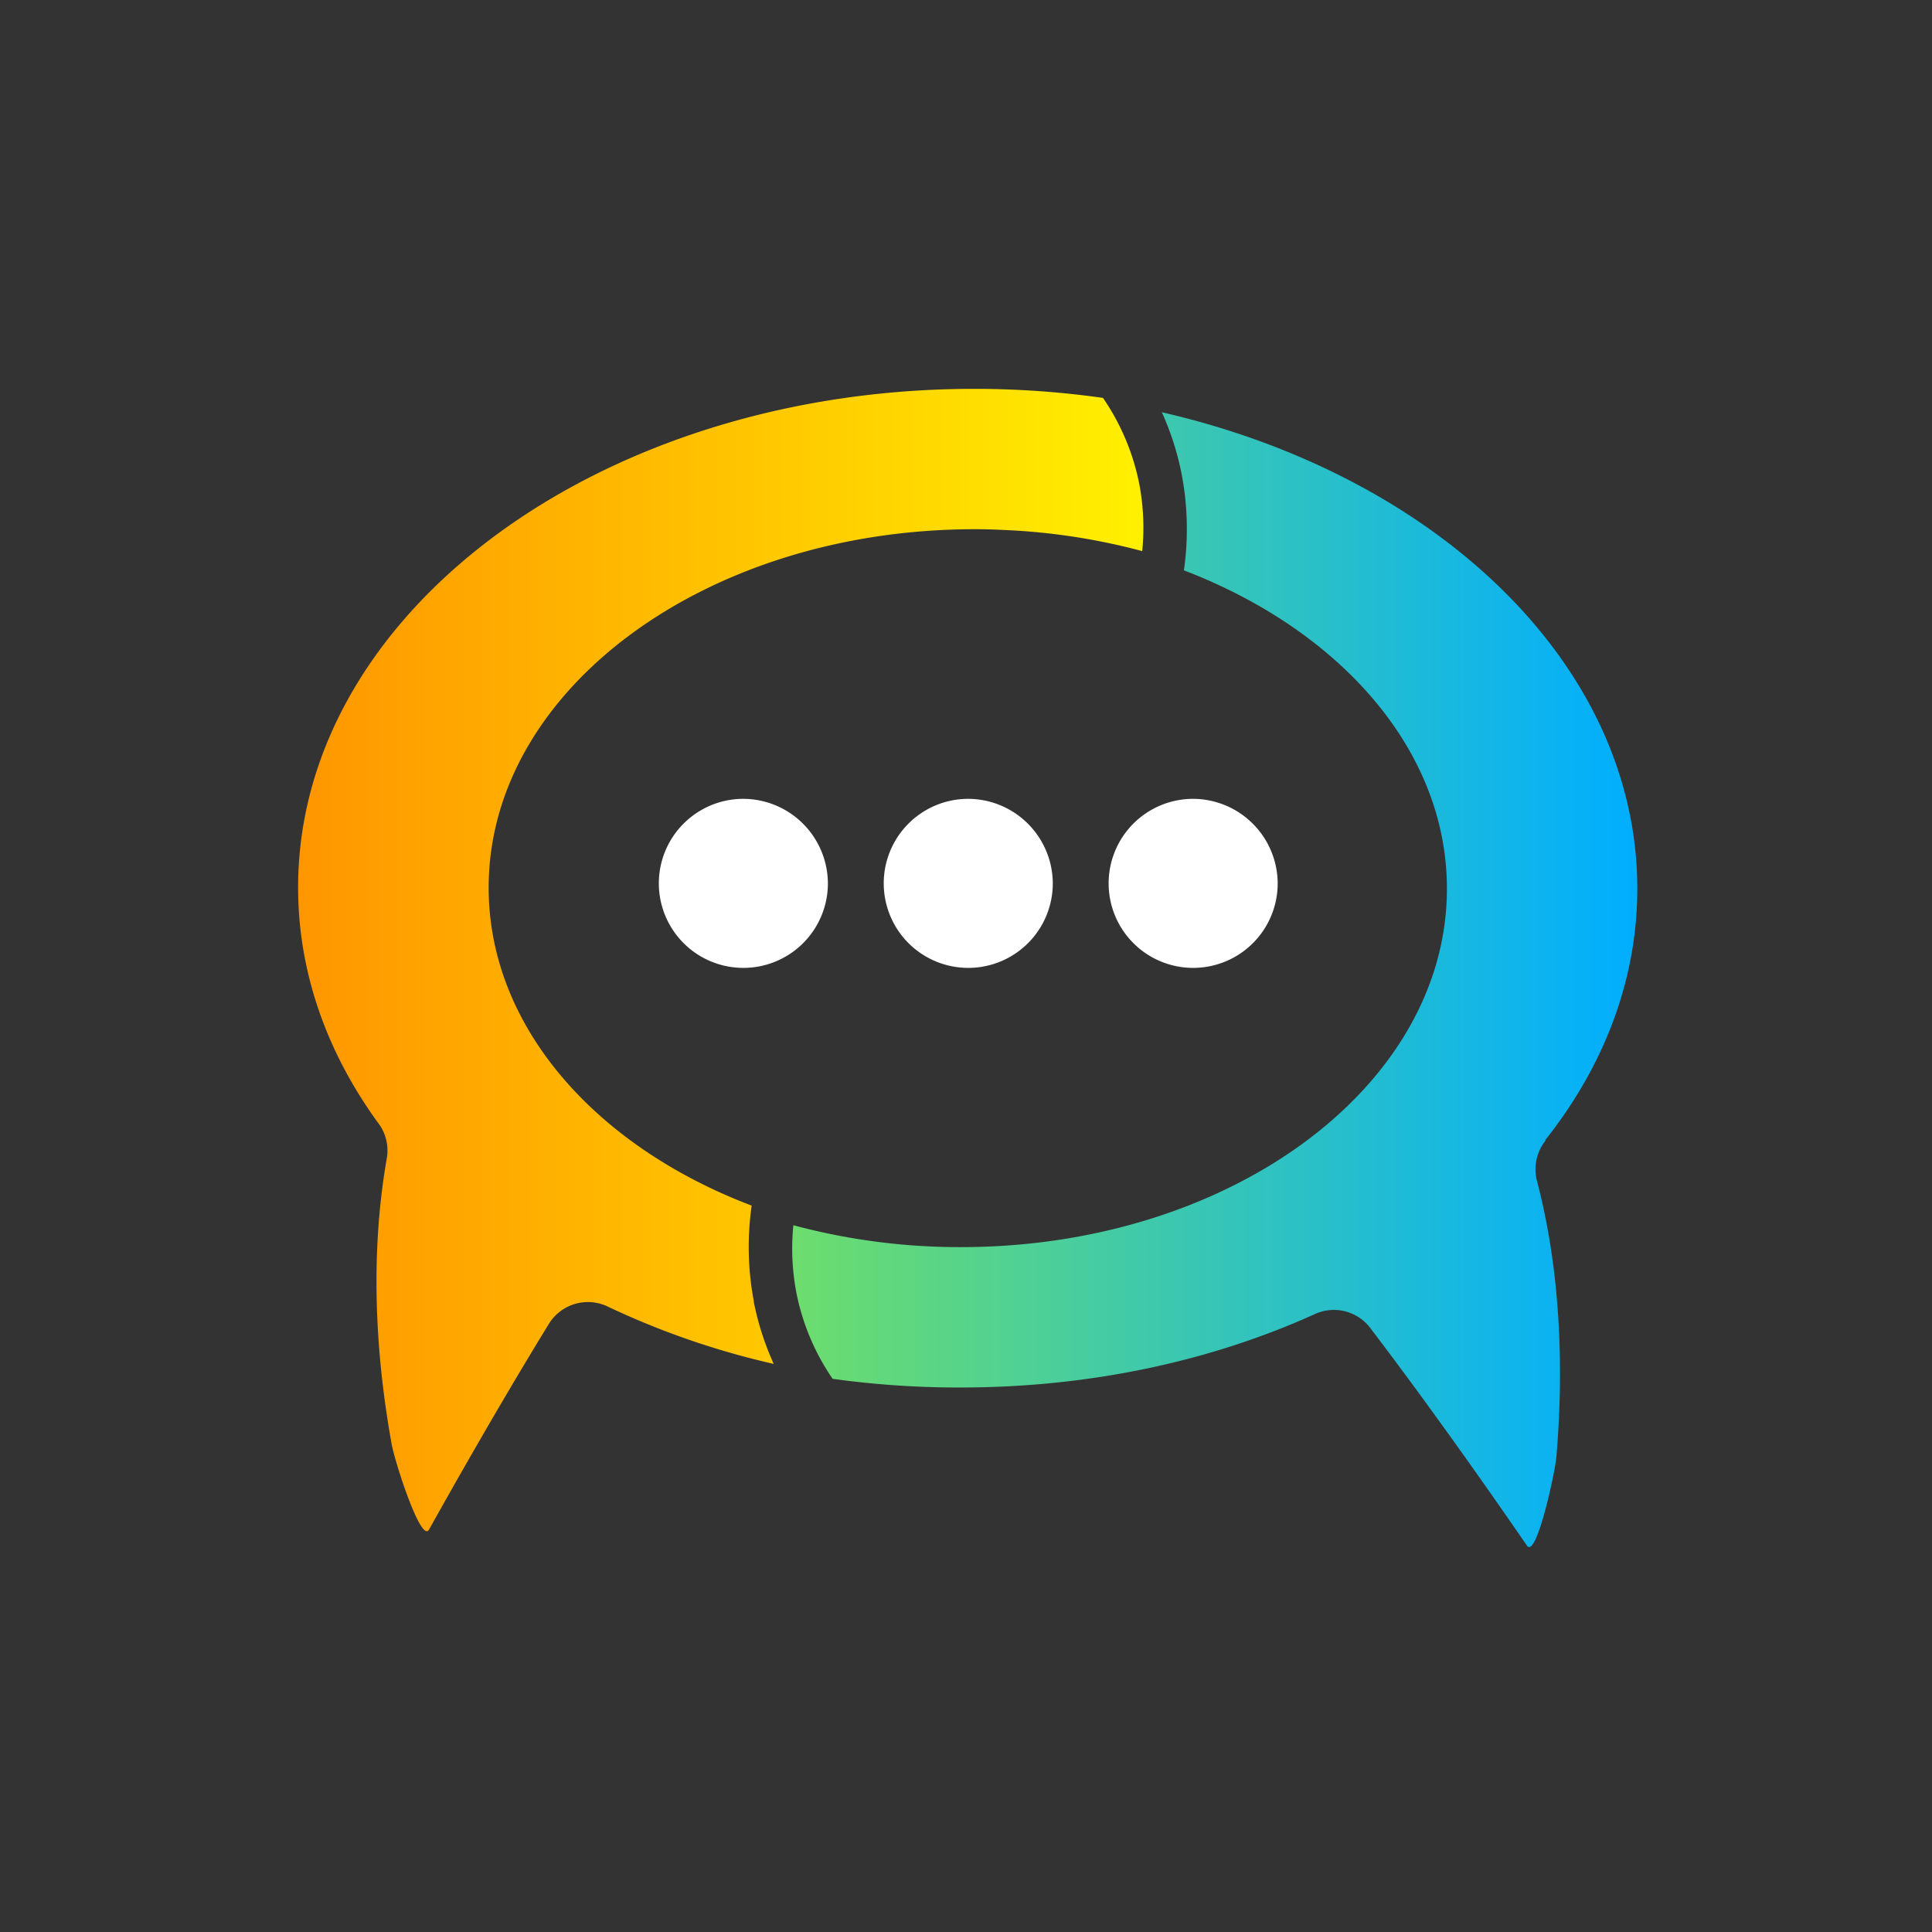 <svg xmlns="http://www.w3.org/2000/svg" width="1024" height="1024" viewBox="0 0 1024 1024">
  <rect x="0" y="0" width="1024" height="1024" fill="#333333" stroke="none"/>
  <defs>
    <linearGradient id="a">
      <stop offset="0%" stop-color="#ff9600"/>
      <stop offset="100%" stop-color="#fff000"/>
    </linearGradient>
    <linearGradient id="b">
      <stop offset="0%" stop-color="#6ddd6d"/>
      <stop offset="100%" stop-color="#00aeff"/>
    </linearGradient>
  </defs>
  <path fill="url(#a)" d="M399.6 690a155 155 0 0 1-1.2-51C315.6 607.6 259 544 259 470.5c0-105 115.3-190 257.6-190q7.8 0 15.4.4a337.3 337.3 0 0 1 73.4 11.2 124 124 0 0 0-1.6-35.8 122.4 122.4 0 0 0-19.2-45.4 485.4 485.4 0 0 0-68-4.8C318.6 206 158 324.4 158 470.4c0 45.3 15.5 88 42.8 125.3A24 24 0 0 1 205 614c-6.2 35.3-9.2 86 2.6 151.5 1.7 9.4 15.6 52.7 19.8 45.2 11.5-20.6 36.5-65 63.5-109a24.3 24.3 0 0 1 31.2-9.2 424 424 0 0 0 88 30.4 148.5 148.5 0 0 1-10.6-33z"/>
  <path fill="url(#b)" d="M819.2 604.5a24.4 24.4 0 0 0-4.6 21.3c9 34.3 15.7 83 10.3 146.6-1 9.5-10.7 54-15.6 46.8-14.7-21.4-48.5-70-83-115.3a24.2 24.2 0 0 0-29.2-7.5c-54.6 24.8-119 39-187.8 39a485.4 485.4 0 0 1-68-4.6 122.4 122.4 0 0 1-19.2-45.6 124 124 0 0 1-1.6-35.8 340.3 340.3 0 0 0 88.8 11.6c142.3 0 257.6-85 257.6-190 0-73.4-56.6-137-139.4-168.7a155 155 0 0 0-1.2-51 148.5 148.5 0 0 0-10.5-32.8c146 33.5 252 134 252 252.5 0 48.6-17.8 94.2-48.8 133.3z"/>
  <path fill="#fff" d="M632.2 423.4a44.8 44.8 0 1 0 45 44.8 45 45 0 0 0-45-44.8zm-119.2 0a44.8 44.8 0 1 0 45 44.8 45 45 0 0 0-45-44.8zm-119.2 0a44.8 44.8 0 1 0 45 44.8 45 45 0 0 0-45-44.8z"/>
</svg>